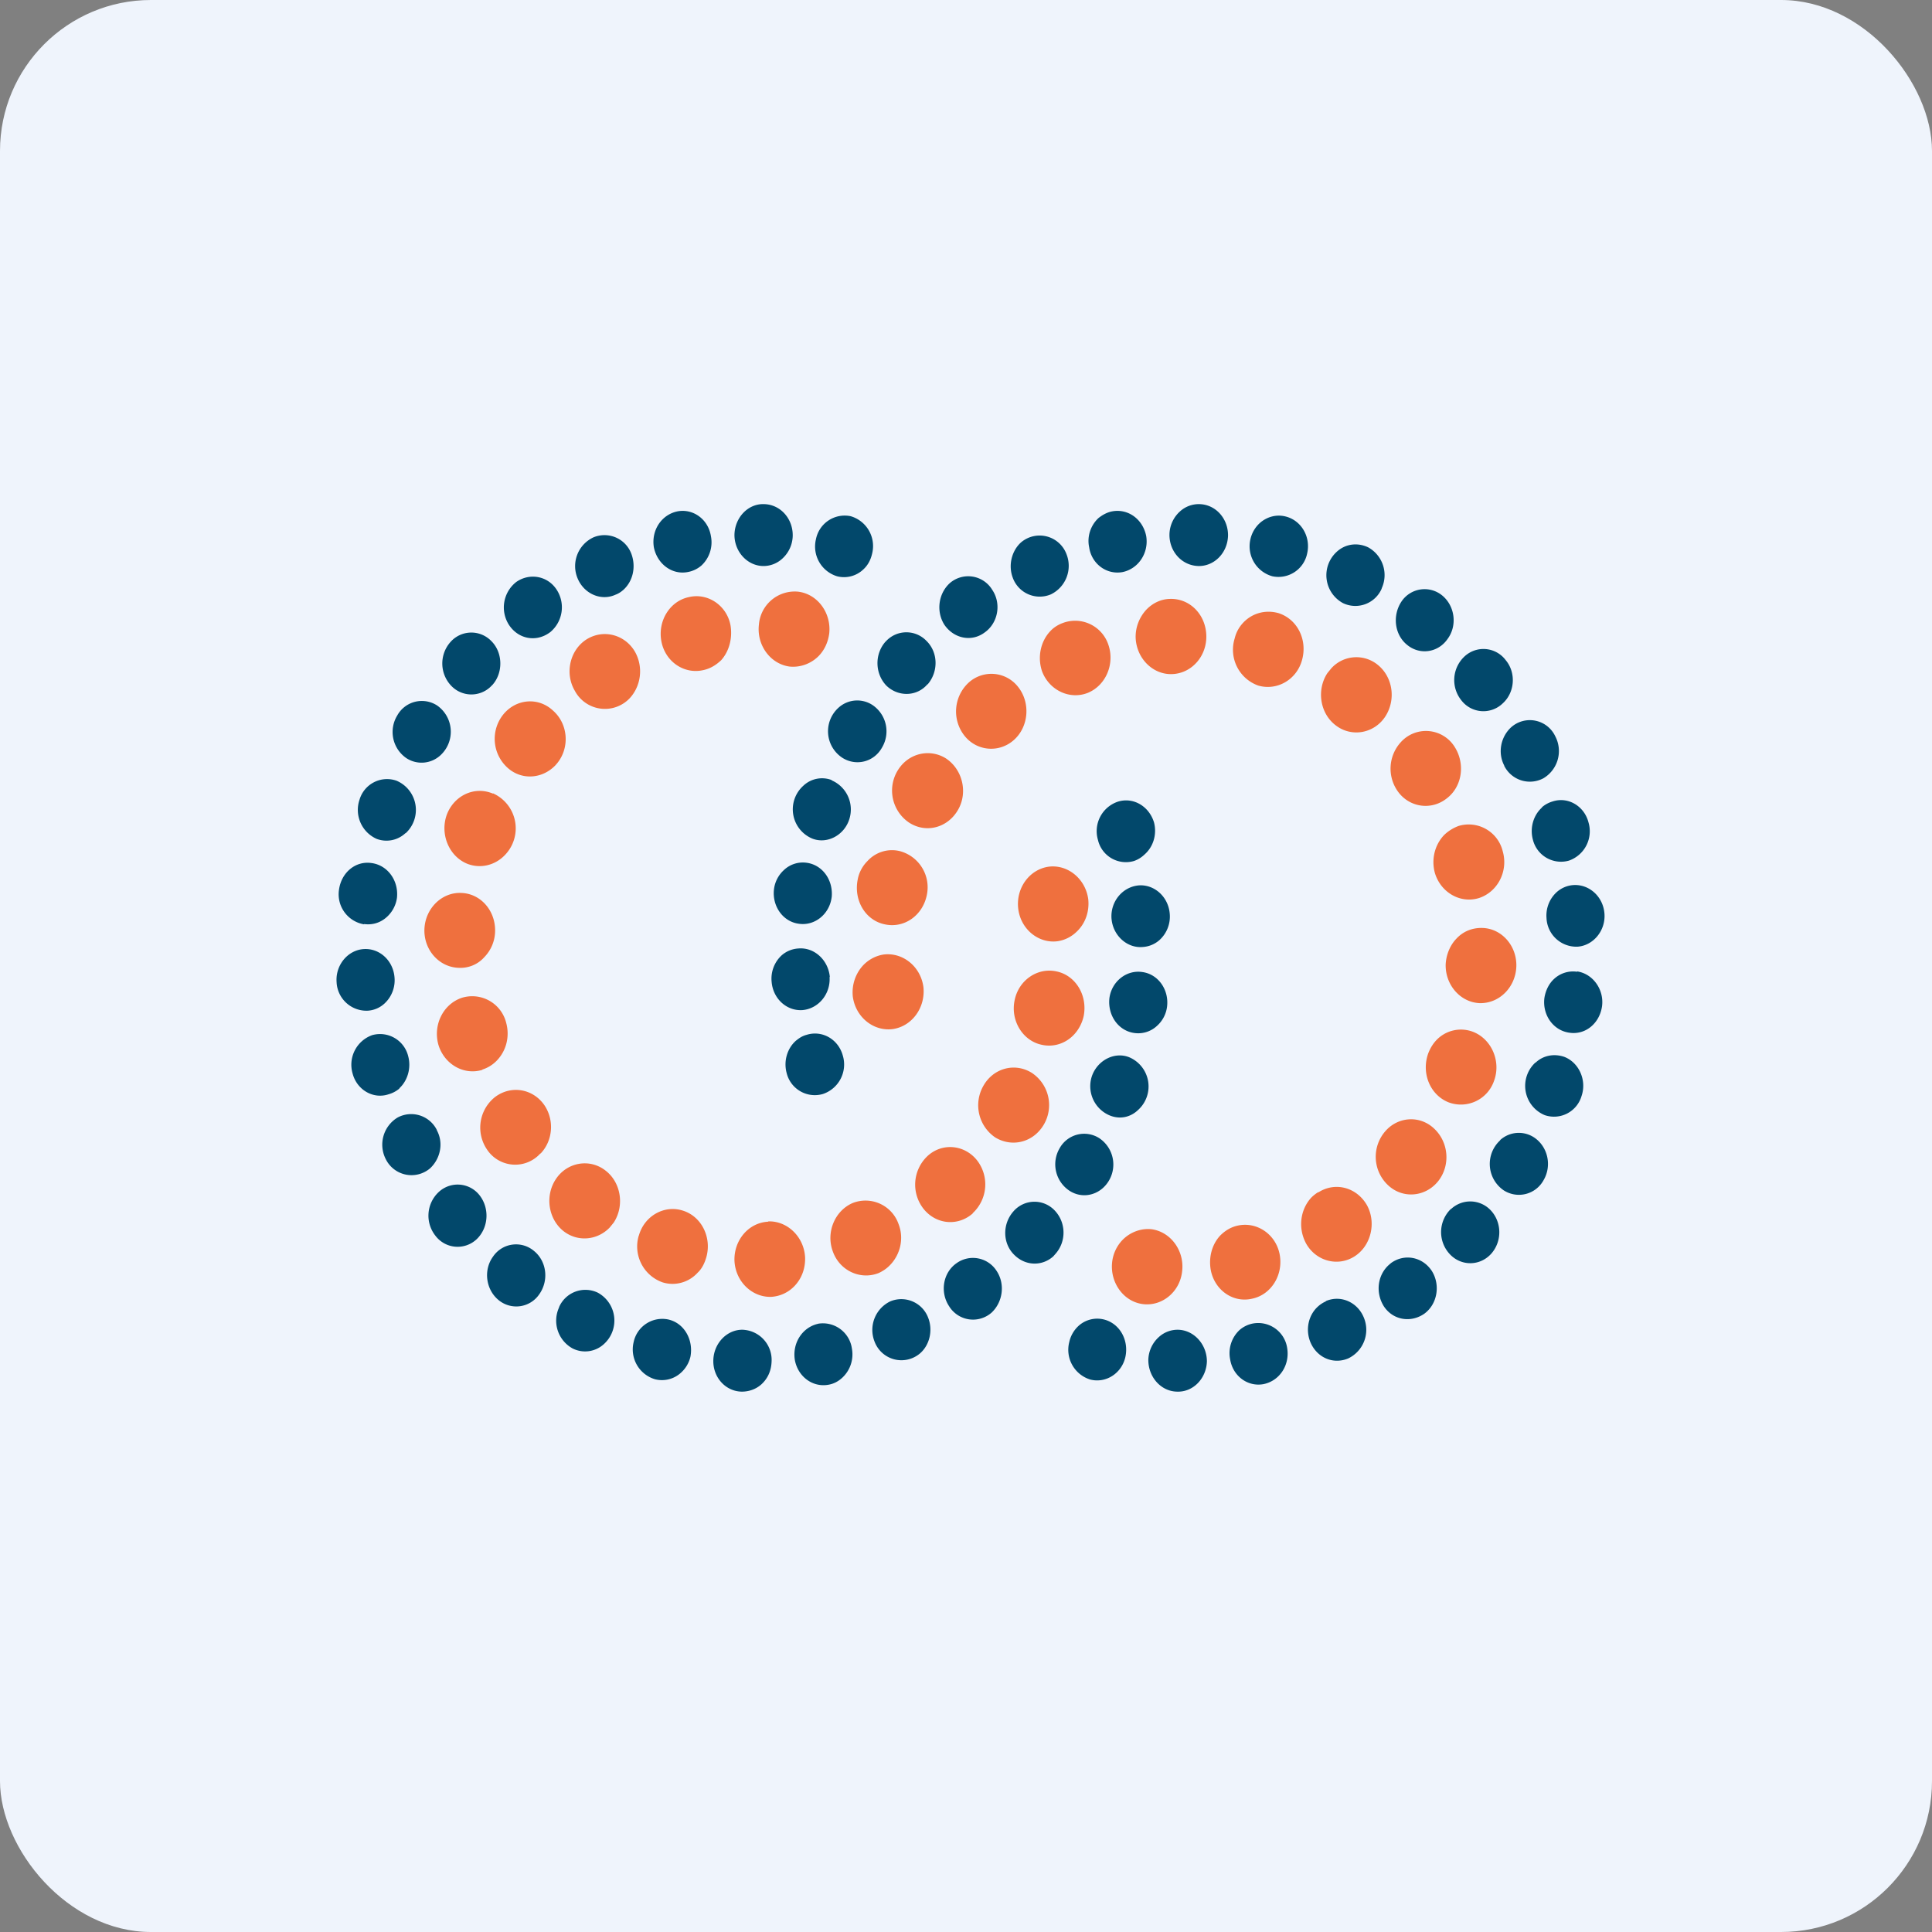 <!-- by FastBull --><svg xmlns="http://www.w3.org/2000/svg" width="64" height="64" viewBox="0 0 64 64"><rect x="0" y="0" width="64" height="64" fill="#808080" stroke="none"/><rect x="0" y="0" width="64" height="64" rx="5" ry="5" fill="#eff4fc" /><path fill="#eff4fc" d="M 2.75,2 L 61.55,2 L 61.55,60.80 L 2.75,60.80 L 2.75,2" /><path d="M 25.14,20.69 C 25.06,21.36 25.51,21.99 26.15,22.08 C 26.53,22.12 26.89,21.97 27.13,21.72 C 27.31,21.53 27.43,21.28 27.47,20.98 C 27.54,20.31 27.09,19.68 26.44,19.60 A 1.19,1.19 0 0,0 25.14,20.69 M 38.84,22.33 C 38.20,22.36 37.65,21.82 37.62,21.13 C 37.61,20.77 37.75,20.44 37.97,20.20 C 38.17,19.99 38.44,19.85 38.74,19.84 C 39.40,19.81 39.93,20.34 39.96,21.03 C 39.99,21.72 39.49,22.30 38.84,22.33 L 38.84,22.33 M 41.18,20.63 C 41.48,20.31 41.92,20.19 42.35,20.31 C 42.98,20.51 43.32,21.20 43.13,21.87 C 42.95,22.52 42.30,22.89 41.68,22.71 A 1.26,1.26 0 0,1 40.90,21.15 C 40.95,20.94 41.05,20.77 41.18,20.63 M 34.79,20.91 C 34.47,21.25 34.36,21.77 34.52,22.24 C 34.76,22.87 35.44,23.19 36.04,22.95 C 36.64,22.70 36.94,21.98 36.71,21.34 A 1.16,1.16 0 0,0 35.20,20.64 C 35.04,20.70 34.90,20.79 34.79,20.91 M 44.25,24.03 C 44.77,24.43 45.51,24.30 45.88,23.75 C 46.26,23.18 46.14,22.40 45.61,22 A 1.12,1.12 0 0,0 44.10,22.14 L 43.97,22.30 C 43.61,22.85 43.72,23.63 44.25,24.03 L 44.25,24.03 M 33.73,22.76 C 34.14,23.28 34.08,24.07 33.59,24.51 C 33.10,24.95 32.35,24.89 31.94,24.36 A 1.30,1.30 0 0,1 32.08,22.62 A 1.12,1.12 0 0,1 33.73,22.76 L 33.73,22.76 M 29.90,25.31 C 30.27,24.92 30.86,24.83 31.33,25.12 C 31.88,25.48 32.07,26.24 31.74,26.82 C 31.40,27.42 30.69,27.61 30.13,27.26 A 1.28,1.28 0 0,1 29.90,25.31 L 29.90,25.31 M 28.73,28.53 C 28.57,28.69 28.45,28.91 28.41,29.15 C 28.28,29.83 28.67,30.49 29.31,30.62 C 29.95,30.76 30.56,30.33 30.70,29.66 A 1.24,1.24 0 0,0 29.79,28.19 C 29.39,28.10 28.99,28.24 28.73,28.53 L 28.73,28.53 M 45.92,37.44 C 46.34,36.99 47.03,36.95 47.49,37.37 C 47.99,37.82 48.06,38.60 47.64,39.13 C 47.22,39.65 46.48,39.72 45.99,39.27 A 1.29,1.29 0 0,1 45.92,37.44 M 43.67,39.49 A 1.26,1.26 0 0,0 43.44,39.67 C 43.07,40.07 42.99,40.69 43.27,41.20 C 43.60,41.78 44.32,41.97 44.87,41.62 C 45.42,41.27 45.60,40.50 45.28,39.92 C 44.94,39.33 44.23,39.14 43.67,39.50 L 43.67,39.48 M 29.57,34.09 C 28.93,34.17 28.34,33.69 28.25,33.01 C 28.21,32.61 28.35,32.24 28.59,31.98 C 28.77,31.79 29.01,31.66 29.27,31.62 C 29.91,31.54 30.50,32.02 30.59,32.70 C 30.66,33.38 30.21,34 29.57,34.09 M 39.16,42.11 C 39.24,41.44 38.79,40.81 38.15,40.72 C 37.78,40.68 37.42,40.83 37.18,41.08 A 1.26,1.26 0 0,0 36.84,41.82 C 36.77,42.49 37.22,43.12 37.86,43.20 C 38.50,43.28 39.09,42.79 39.16,42.11 L 39.16,42.11 M 42.39,41.55 C 42.52,42.23 42.11,42.89 41.48,43.02 C 40.85,43.17 40.24,42.74 40.11,42.08 C 40.03,41.65 40.15,41.22 40.42,40.93 C 40.58,40.77 40.77,40.65 41,40.60 C 41.63,40.46 42.26,40.88 42.39,41.55 L 42.39,41.55 M 48.99,29.75 C 49.61,29.55 49.97,28.86 49.78,28.20 A 1.16,1.16 0 0,0 48.32,27.36 C 48.13,27.43 47.96,27.54 47.83,27.67 C 47.53,27.99 47.41,28.46 47.53,28.91 C 47.72,29.56 48.37,29.94 48.99,29.75 M 46.40,24.59 A 1.12,1.12 0 0,1 48.18,24.73 C 48.55,25.30 48.44,26.07 47.91,26.46 C 47.39,26.86 46.65,26.74 46.28,26.18 A 1.30,1.30 0 0,1 46.40,24.59 L 46.40,24.59 M 49.11,30.74 C 49.76,30.76 50.26,31.35 50.23,32.03 C 50.20,32.71 49.66,33.25 49.01,33.23 C 48.37,33.20 47.87,32.62 47.89,31.94 C 47.91,31.61 48.04,31.31 48.24,31.10 C 48.46,30.86 48.76,30.73 49.11,30.74 M 47.97,36.51 A 1.16,1.16 0 0,0 49.49,35.81 C 49.73,35.17 49.42,34.44 48.82,34.19 A 1.12,1.12 0 0,0 47.56,34.48 C 47.46,34.59 47.37,34.74 47.31,34.90 C 47.08,35.55 47.37,36.26 47.97,36.51 L 47.97,36.51 M 32.22,40.19 A 1.30,1.30 0 0,0 32.36,38.43 C 31.94,37.91 31.20,37.85 30.72,38.30 A 1.30,1.30 0 0,0 30.59,40.04 C 31.01,40.57 31.74,40.63 32.23,40.19 L 32.22,40.19 M 34.40,37.49 C 34.03,37.88 33.45,37.97 32.97,37.68 A 1.29,1.29 0 0,1 32.57,35.98 C 32.90,35.38 33.62,35.19 34.18,35.54 A 1.28,1.28 0 0,1 34.40,37.49 L 34.40,37.49 M 35.58,34.27 C 35.73,34.11 35.85,33.89 35.90,33.65 C 36.03,32.97 35.63,32.31 35,32.18 C 34.37,32.04 33.74,32.47 33.61,33.14 C 33.47,33.81 33.88,34.48 34.51,34.61 C 34.91,34.70 35.31,34.56 35.58,34.27 L 35.58,34.27 M 18.40,25.35 C 17.96,25.81 17.27,25.85 16.81,25.43 A 1.29,1.29 0 0,1 16.67,23.67 C 17.09,23.15 17.83,23.08 18.32,23.54 C 18.82,23.98 18.88,24.76 18.46,25.28 L 18.40,25.35 L 18.40,25.35 M 21.04,21.60 C 20.71,21.02 19.99,20.83 19.43,21.18 C 18.88,21.53 18.70,22.30 19.04,22.88 A 1.13,1.13 0 0,0 20.86,23.13 C 21.23,22.73 21.32,22.11 21.04,21.60 L 21.04,21.60 M 34.74,28.71 C 35.37,28.63 35.96,29.11 36.05,29.79 C 36.09,30.19 35.96,30.56 35.71,30.82 C 35.53,31.01 35.30,31.14 35.03,31.18 C 34.40,31.26 33.81,30.78 33.73,30.10 C 33.65,29.42 34.10,28.80 34.74,28.71 M 21.91,21.25 C 21.78,20.57 22.19,19.91 22.82,19.78 C 23.45,19.63 24.08,20.06 24.20,20.72 C 24.27,21.15 24.15,21.58 23.89,21.87 C 23.72,22.03 23.53,22.15 23.29,22.20 C 22.66,22.34 22.04,21.92 21.91,21.25 M 15.98,35.43 C 16.17,35.37 16.34,35.26 16.47,35.12 C 16.77,34.80 16.89,34.34 16.77,33.89 A 1.16,1.16 0 0,0 15.31,33.05 C 14.69,33.25 14.34,33.94 14.52,34.60 C 14.71,35.25 15.36,35.63 15.98,35.44 L 15.98,35.43 M 17.90,38.21 A 1.12,1.12 0 0,1 16.12,38.06 A 1.29,1.29 0 0,1 16.40,36.34 C 16.93,35.94 17.66,36.06 18.04,36.62 C 18.37,37.12 18.31,37.79 17.91,38.21 L 17.90,38.21 M 20.05,38.77 C 19.53,38.37 18.79,38.50 18.42,39.05 C 18.04,39.61 18.16,40.40 18.69,40.80 C 19.16,41.15 19.80,41.08 20.20,40.66 L 20.33,40.50 C 20.69,39.95 20.58,39.17 20.05,38.77 M 16.40,30.88 A 1.26,1.26 0 0,1 16.05,31.70 C 15.84,31.94 15.53,32.08 15.18,32.06 C 14.53,32.03 14.03,31.45 14.06,30.77 C 14.09,30.09 14.64,29.55 15.28,29.58 C 15.93,29.60 16.43,30.18 16.40,30.88 M 29.50,41.89 C 29.82,41.55 29.95,41.03 29.77,40.56 A 1.16,1.16 0 0,0 28.25,39.85 C 27.66,40.10 27.35,40.82 27.59,41.46 C 27.82,42.10 28.51,42.41 29.11,42.17 C 29.26,42.10 29.39,42.01 29.50,41.89 L 29.50,41.89 M 21.16,40.94 C 21.34,40.28 22,39.91 22.61,40.10 C 23.24,40.29 23.58,40.99 23.40,41.64 C 23.34,41.85 23.25,42.03 23.11,42.16 C 22.82,42.48 22.37,42.61 21.95,42.48 A 1.26,1.26 0 0,1 21.16,40.93 L 21.16,40.94 M 16.33,26.29 C 15.72,26.03 15.04,26.35 14.80,26.99 C 14.57,27.63 14.87,28.36 15.47,28.61 C 15.92,28.79 16.41,28.66 16.73,28.32 A 1.27,1.27 0 0,0 16.33,26.28 L 16.33,26.29 M 25.45,40.46 C 26.09,40.44 26.64,40.98 26.67,41.66 C 26.68,42.03 26.55,42.36 26.32,42.60 C 26.12,42.81 25.85,42.94 25.55,42.96 C 24.91,42.98 24.36,42.45 24.33,41.76 C 24.31,41.08 24.80,40.50 25.45,40.47 L 25.45,40.46" fill="#ef703e" /><path d="M 39.68,18.75 C 40.21,18.77 40.66,18.33 40.68,17.75 C 40.69,17.18 40.27,16.71 39.73,16.70 A 0.92,0.92 0 0,0 39.09,16.94 A 1.05,1.05 0 0,0 38.74,17.70 C 38.73,18.26 39.14,18.73 39.69,18.75 L 39.68,18.75 M 35.33,18.36 A 1.05,1.05 0 0,1 34.81,19.69 A 0.95,0.95 0 0,1 33.55,19.14 C 33.39,18.72 33.52,18.24 33.82,17.97 A 0.95,0.95 0 0,1 35.33,18.36 L 35.33,18.36 M 32.62,20.95 C 33.06,20.64 33.18,20 32.87,19.54 A 0.93,0.93 0 0,0 31.46,19.32 C 31.08,19.67 31.01,20.26 31.28,20.69 C 31.59,21.15 32.18,21.28 32.62,20.95 L 32.62,20.95 M 30.73,22.67 C 31.09,22.25 31.08,21.61 30.69,21.23 A 0.92,0.92 0 0,0 29.36,21.23 L 29.33,21.26 C 28.97,21.67 28.98,22.31 29.36,22.71 C 29.75,23.09 30.37,23.08 30.72,22.67 L 30.73,22.67 M 27.92,34.97 A 1.03,1.03 0 0,1 27.26,36.24 A 0.96,0.96 0 0,1 26.06,35.55 C 25.95,35.15 26.08,34.73 26.36,34.48 C 26.47,34.39 26.57,34.32 26.72,34.28 C 27.23,34.12 27.77,34.42 27.92,34.97 M 46.01,41.90 L 46.08,41.84 C 46.52,41.52 47.12,41.63 47.43,42.10 C 47.72,42.56 47.62,43.20 47.18,43.52 C 46.73,43.83 46.14,43.73 45.84,43.27 C 45.56,42.82 45.63,42.24 46.01,41.90 L 46.01,41.90 M 49.69,37.77 A 0.92,0.92 0 0,1 50.82,37.68 C 51.27,37.98 51.42,38.61 51.13,39.10 A 0.93,0.93 0 0,1 49.81,39.43 A 1.06,1.06 0 0,1 49.70,37.77 L 49.69,37.77 M 27.77,23.45 A 1.05,1.05 0 0,0 27.90,25.10 C 28.35,25.39 28.95,25.25 29.22,24.76 A 1.05,1.05 0 0,0 28.91,23.36 A 0.92,0.92 0 0,0 27.77,23.45 M 48.05,40.06 L 48.08,40.04 A 0.93,0.93 0 0,1 49.37,40.08 C 49.75,40.47 49.77,41.11 49.40,41.53 C 49.03,41.94 48.42,41.95 48.04,41.56 A 1.07,1.07 0 0,1 48.05,40.06 M 43.92,43.11 A 0.98,0.98 0 0,0 43.67,43.27 C 43.35,43.55 43.24,44.02 43.40,44.44 C 43.61,44.97 44.16,45.21 44.66,45 A 1.05,1.05 0 0,0 45.18,43.65 C 44.97,43.13 44.41,42.89 43.92,43.10 L 43.92,43.11 M 27.48,32.36 C 27.52,32.92 27.12,33.41 26.59,33.46 C 26.06,33.50 25.60,33.08 25.56,32.51 A 1.05,1.05 0 0,1 25.89,31.65 A 0.92,0.92 0 0,1 26.44,31.42 C 26.97,31.37 27.44,31.80 27.49,32.37 L 27.48,32.36 M 41.52,43.84 A 0.95,0.95 0 0,0 41.06,44.06 A 1.05,1.05 0 0,0 40.75,45.03 C 40.84,45.59 41.34,45.95 41.86,45.85 C 42.39,45.74 42.73,45.22 42.64,44.66 A 0.97,0.97 0 0,0 41.52,43.84 L 41.52,43.84 M 27.55,29.72 C 27.48,30.28 26.99,30.68 26.46,30.60 C 25.93,30.53 25.57,30.01 25.64,29.45 A 1.03,1.03 0 0,1 25.97,28.82 A 0.91,0.91 0 0,1 26.72,28.58 C 27.25,28.65 27.61,29.16 27.55,29.73 L 27.55,29.72 M 27.55,25.84 A 0.90,0.90 0 0,0 26.61,26.03 A 1.05,1.05 0 0,0 26.91,27.78 C 27.40,27.97 27.96,27.67 28.13,27.15 A 1.05,1.05 0 0,0 27.55,25.85 L 27.55,25.84 M 38.39,44.29 A 0.92,0.92 0 0,1 39.04,44.05 C 39.56,44.07 39.98,44.54 39.98,45.10 C 39.96,45.67 39.52,46.12 38.99,46.10 C 38.46,46.09 38.04,45.62 38.04,45.05 A 1.05,1.05 0 0,1 38.39,44.29 L 38.39,44.29 M 36.57,43.71 A 0.92,0.92 0 0,0 35.73,43.92 A 1.03,1.03 0 0,0 35.42,44.46 A 1.03,1.03 0 0,0 36.12,45.70 C 36.64,45.83 37.16,45.49 37.28,44.95 C 37.40,44.39 37.09,43.84 36.57,43.71 L 36.57,43.71 M 51.23,30.41 A 1.05,1.05 0 0,1 51.56,29.56 A 0.92,0.92 0 0,1 52.11,29.32 C 52.64,29.28 53.11,29.70 53.15,30.27 C 53.19,30.82 52.79,31.32 52.26,31.36 A 0.99,0.99 0 0,1 51.23,30.41 L 51.23,30.41 M 49.83,25.37 A 0.95,0.95 0 0,0 51.13,25.78 A 1.05,1.05 0 0,0 51.52,24.39 A 0.93,0.93 0 0,0 50.05,24.10 C 49.71,24.42 49.61,24.94 49.83,25.36 L 49.83,25.37 M 51.08,26.74 A 0.95,0.95 0 0,1 51.43,26.55 C 51.94,26.38 52.48,26.70 52.62,27.24 A 1.03,1.03 0 0,1 51.97,28.51 A 0.96,0.96 0 0,1 50.78,27.82 C 50.67,27.42 50.80,27 51.08,26.75 L 51.08,26.74 M 52.24,32.19 A 0.92,0.92 0 0,0 51.49,32.42 C 51.31,32.58 51.20,32.81 51.16,33.06 C 51.09,33.63 51.46,34.14 51.99,34.21 C 52.52,34.29 52.99,33.90 53.07,33.33 C 53.14,32.78 52.77,32.26 52.25,32.18 L 52.24,32.19 M 50.87,35.20 C 51.11,34.97 51.47,34.89 51.82,35.01 C 52.31,35.20 52.57,35.79 52.39,36.31 A 0.95,0.95 0 0,1 51.17,36.94 A 1.05,1.05 0 0,1 50.86,35.20 L 50.87,35.20 M 49.88,21.87 C 50.23,22.29 50.18,22.94 49.78,23.30 A 0.92,0.92 0 0,1 48.41,23.20 A 1.07,1.07 0 0,1 48.52,21.74 A 0.92,0.92 0 0,1 49.88,21.87 M 37.19,18.95 C 37.71,18.84 38.06,18.32 37.97,17.76 C 37.86,17.20 37.37,16.84 36.84,16.94 C 36.68,16.97 36.53,17.05 36.39,17.16 C 36.14,17.39 36,17.76 36.08,18.13 C 36.16,18.68 36.66,19.05 37.19,18.95 L 37.19,18.95 M 43.30,18.34 A 0.97,0.97 0 0,1 42.15,19.09 A 1.03,1.03 0 0,1 41.42,17.87 A 1.03,1.03 0 0,1 41.74,17.32 C 41.97,17.12 42.28,17.03 42.59,17.11 C 43.11,17.24 43.43,17.79 43.30,18.34 L 43.30,18.34 M 46.61,21.36 C 47.03,21.71 47.64,21.62 47.95,21.17 C 48.28,20.73 48.20,20.08 47.78,19.73 A 0.92,0.92 0 0,0 46.43,19.92 C 46.12,20.38 46.19,21.02 46.61,21.36 L 46.61,21.36 M 45.77,19.50 A 0.95,0.95 0 0,1 44.49,19.98 A 1.05,1.05 0 0,1 44.28,18.28 C 44.56,18.02 44.96,17.96 45.32,18.13 A 1.05,1.05 0 0,1 45.77,19.49 L 45.77,19.50 M 37.57,28.52 A 0.95,0.95 0 0,0 37.91,28.31 C 38.20,28.06 38.33,27.65 38.23,27.25 C 38.07,26.71 37.54,26.39 37.02,26.56 A 1.03,1.03 0 0,0 36.37,27.82 A 0.95,0.95 0 0,0 37.57,28.52 M 18.24,20.93 L 18.20,20.96 C 17.75,21.28 17.17,21.17 16.86,20.70 A 1.07,1.07 0 0,1 17.10,19.28 C 17.54,18.97 18.15,19.07 18.45,19.55 A 1.07,1.07 0 0,1 18.24,20.93 L 18.24,20.93 M 33.57,40.13 C 33.20,40.55 33.21,41.19 33.60,41.57 C 33.97,41.94 34.52,41.95 34.89,41.62 L 34.96,41.54 C 35.33,41.13 35.32,40.49 34.93,40.09 A 0.92,0.92 0 0,0 33.57,40.13 M 14.59,25.02 A 0.92,0.92 0 0,1 13.47,25.12 A 1.05,1.05 0 0,1 13.16,23.70 A 0.93,0.93 0 0,1 14.48,23.37 A 1.06,1.06 0 0,1 14.59,25.02 L 14.59,25.02 M 31.68,41.85 C 31.24,42.16 31.13,42.80 31.44,43.27 A 0.93,0.93 0 0,0 32.85,43.48 C 33.22,43.13 33.30,42.54 33.02,42.11 A 0.93,0.93 0 0,0 31.68,41.85 L 31.68,41.85 M 28.97,44.44 A 1.05,1.05 0 0,1 29.49,43.11 A 0.95,0.95 0 0,1 30.75,43.66 C 30.91,44.08 30.79,44.56 30.48,44.83 A 0.95,0.95 0 0,1 28.97,44.44 L 28.97,44.44 M 36.54,39.35 A 1.05,1.05 0 0,0 36.41,37.70 A 0.93,0.93 0 0,0 35.10,38.04 A 1.05,1.05 0 0,0 35.42,39.44 C 35.78,39.68 36.23,39.63 36.54,39.35 M 16.32,22.68 L 16.24,22.76 A 0.92,0.92 0 0,1 14.95,22.72 A 1.07,1.07 0 0,1 14.92,21.27 A 0.92,0.92 0 0,1 16.28,21.24 C 16.66,21.62 16.67,22.28 16.32,22.68 M 20.39,19.70 C 20.50,19.66 20.58,19.60 20.65,19.54 C 20.97,19.25 21.07,18.78 20.92,18.36 A 0.95,0.95 0 0,0 19.66,17.80 A 1.05,1.05 0 0,0 19.13,19.15 C 19.34,19.67 19.91,19.92 20.39,19.70 M 36.82,30.43 C 36.78,29.87 37.18,29.38 37.72,29.33 C 38.24,29.29 38.71,29.71 38.75,30.28 A 1.05,1.05 0 0,1 38.41,31.14 A 0.92,0.92 0 0,1 37.86,31.37 C 37.34,31.42 36.86,30.99 36.82,30.42 L 36.82,30.43 M 22.78,18.95 A 0.95,0.95 0 0,0 23.24,18.73 A 1.05,1.05 0 0,0 23.55,17.76 C 23.46,17.20 22.96,16.84 22.44,16.94 C 21.91,17.05 21.57,17.57 21.66,18.13 C 21.77,18.68 22.26,19.05 22.78,18.95 L 22.78,18.95 M 37.84,32.20 C 38.37,32.27 38.73,32.79 38.66,33.35 A 1.02,1.02 0 0,1 38.33,33.98 A 0.91,0.91 0 0,1 37.58,34.22 C 37.05,34.15 36.69,33.64 36.75,33.07 C 36.82,32.52 37.31,32.12 37.84,32.20 L 37.84,32.20 M 36.76,36.95 C 37.10,37.09 37.45,37.01 37.70,36.77 A 1.05,1.05 0 0,0 37.40,35.02 C 36.91,34.83 36.35,35.13 36.17,35.65 A 1.05,1.05 0 0,0 36.76,36.95 M 25.91,18.51 A 0.92,0.92 0 0,1 25.26,18.75 C 24.74,18.73 24.32,18.26 24.33,17.70 C 24.35,17.13 24.79,16.68 25.31,16.70 C 25.85,16.71 26.27,17.18 26.26,17.75 A 1.05,1.05 0 0,1 25.91,18.51 L 25.91,18.51 M 27.73,19.09 C 28.04,19.17 28.36,19.08 28.58,18.88 C 28.74,18.74 28.84,18.56 28.89,18.34 A 1.03,1.03 0 0,0 28.18,17.10 A 0.97,0.97 0 0,0 27.03,17.86 A 1.03,1.03 0 0,0 27.73,19.09 L 27.73,19.09 M 13.07,32.39 A 1.05,1.05 0 0,1 12.74,33.24 A 0.90,0.90 0 0,1 12.19,33.48 A 0.99,0.99 0 0,1 11.15,32.53 C 11.11,31.98 11.51,31.48 12.04,31.44 C 12.57,31.40 13.03,31.82 13.07,32.39 M 14.47,37.43 A 0.95,0.95 0 0,0 13.17,37.02 A 1.05,1.05 0 0,0 12.78,38.40 A 0.95,0.95 0 0,0 14.25,38.70 C 14.59,38.38 14.70,37.86 14.47,37.44 L 14.47,37.43 M 13.23,36.06 A 0.95,0.95 0 0,1 12.87,36.25 C 12.36,36.42 11.82,36.10 11.68,35.56 A 1.04,1.04 0 0,1 12.33,34.29 A 0.96,0.96 0 0,1 13.52,34.98 C 13.63,35.38 13.50,35.80 13.23,36.05 L 13.23,36.06 M 12.06,30.61 C 12.35,30.65 12.61,30.56 12.81,30.38 A 1.05,1.05 0 0,0 13.15,29.74 C 13.21,29.17 12.84,28.66 12.31,28.59 C 11.78,28.51 11.31,28.90 11.23,29.47 A 1.01,1.01 0 0,0 12.06,30.62 L 12.06,30.61 M 13.43,27.60 A 0.92,0.92 0 0,1 12.48,27.79 A 1.05,1.05 0 0,1 11.91,26.49 A 0.95,0.95 0 0,1 13.13,25.86 A 1.05,1.05 0 0,1 13.44,27.60 L 13.43,27.60 M 24.62,44.05 C 24.10,44.03 23.65,44.48 23.63,45.05 C 23.61,45.62 24.03,46.09 24.57,46.10 C 24.81,46.10 25.04,46.02 25.22,45.86 C 25.43,45.67 25.55,45.41 25.56,45.10 A 1,1 0 0,0 24.61,44.05 L 24.62,44.05 M 14.42,40.93 A 1.07,1.07 0 0,1 14.52,39.50 A 0.92,0.92 0 0,1 15.89,39.60 C 16.23,40.04 16.18,40.69 15.78,41.06 A 0.92,0.92 0 0,1 14.42,40.93 L 14.42,40.93 M 27.11,43.85 C 26.59,43.96 26.24,44.48 26.33,45.05 C 26.43,45.60 26.92,45.97 27.45,45.87 C 27.62,45.84 27.77,45.76 27.90,45.64 C 28.15,45.41 28.29,45.05 28.22,44.67 A 0.97,0.97 0 0,0 27.10,43.85 L 27.11,43.85 M 20.99,44.46 A 0.97,0.97 0 0,1 22.14,43.71 C 22.67,43.83 22.98,44.39 22.87,44.95 A 1.03,1.03 0 0,1 22.55,45.48 A 0.93,0.93 0 0,1 21.70,45.69 A 1.03,1.03 0 0,1 20.99,44.46 L 20.99,44.46 M 17.69,41.44 A 0.92,0.92 0 0,0 16.33,41.63 C 16.01,42.07 16.09,42.72 16.52,43.07 A 0.92,0.92 0 0,0 17.86,42.88 C 18.19,42.42 18.11,41.78 17.69,41.44 L 17.69,41.44 M 18.52,43.30 A 0.95,0.95 0 0,1 19.80,42.82 A 1.05,1.05 0 0,1 20.01,44.52 A 0.92,0.92 0 0,1 18.97,44.67 A 1.05,1.05 0 0,1 18.52,43.31 L 18.52,43.30" fill="#02486b" /></svg>